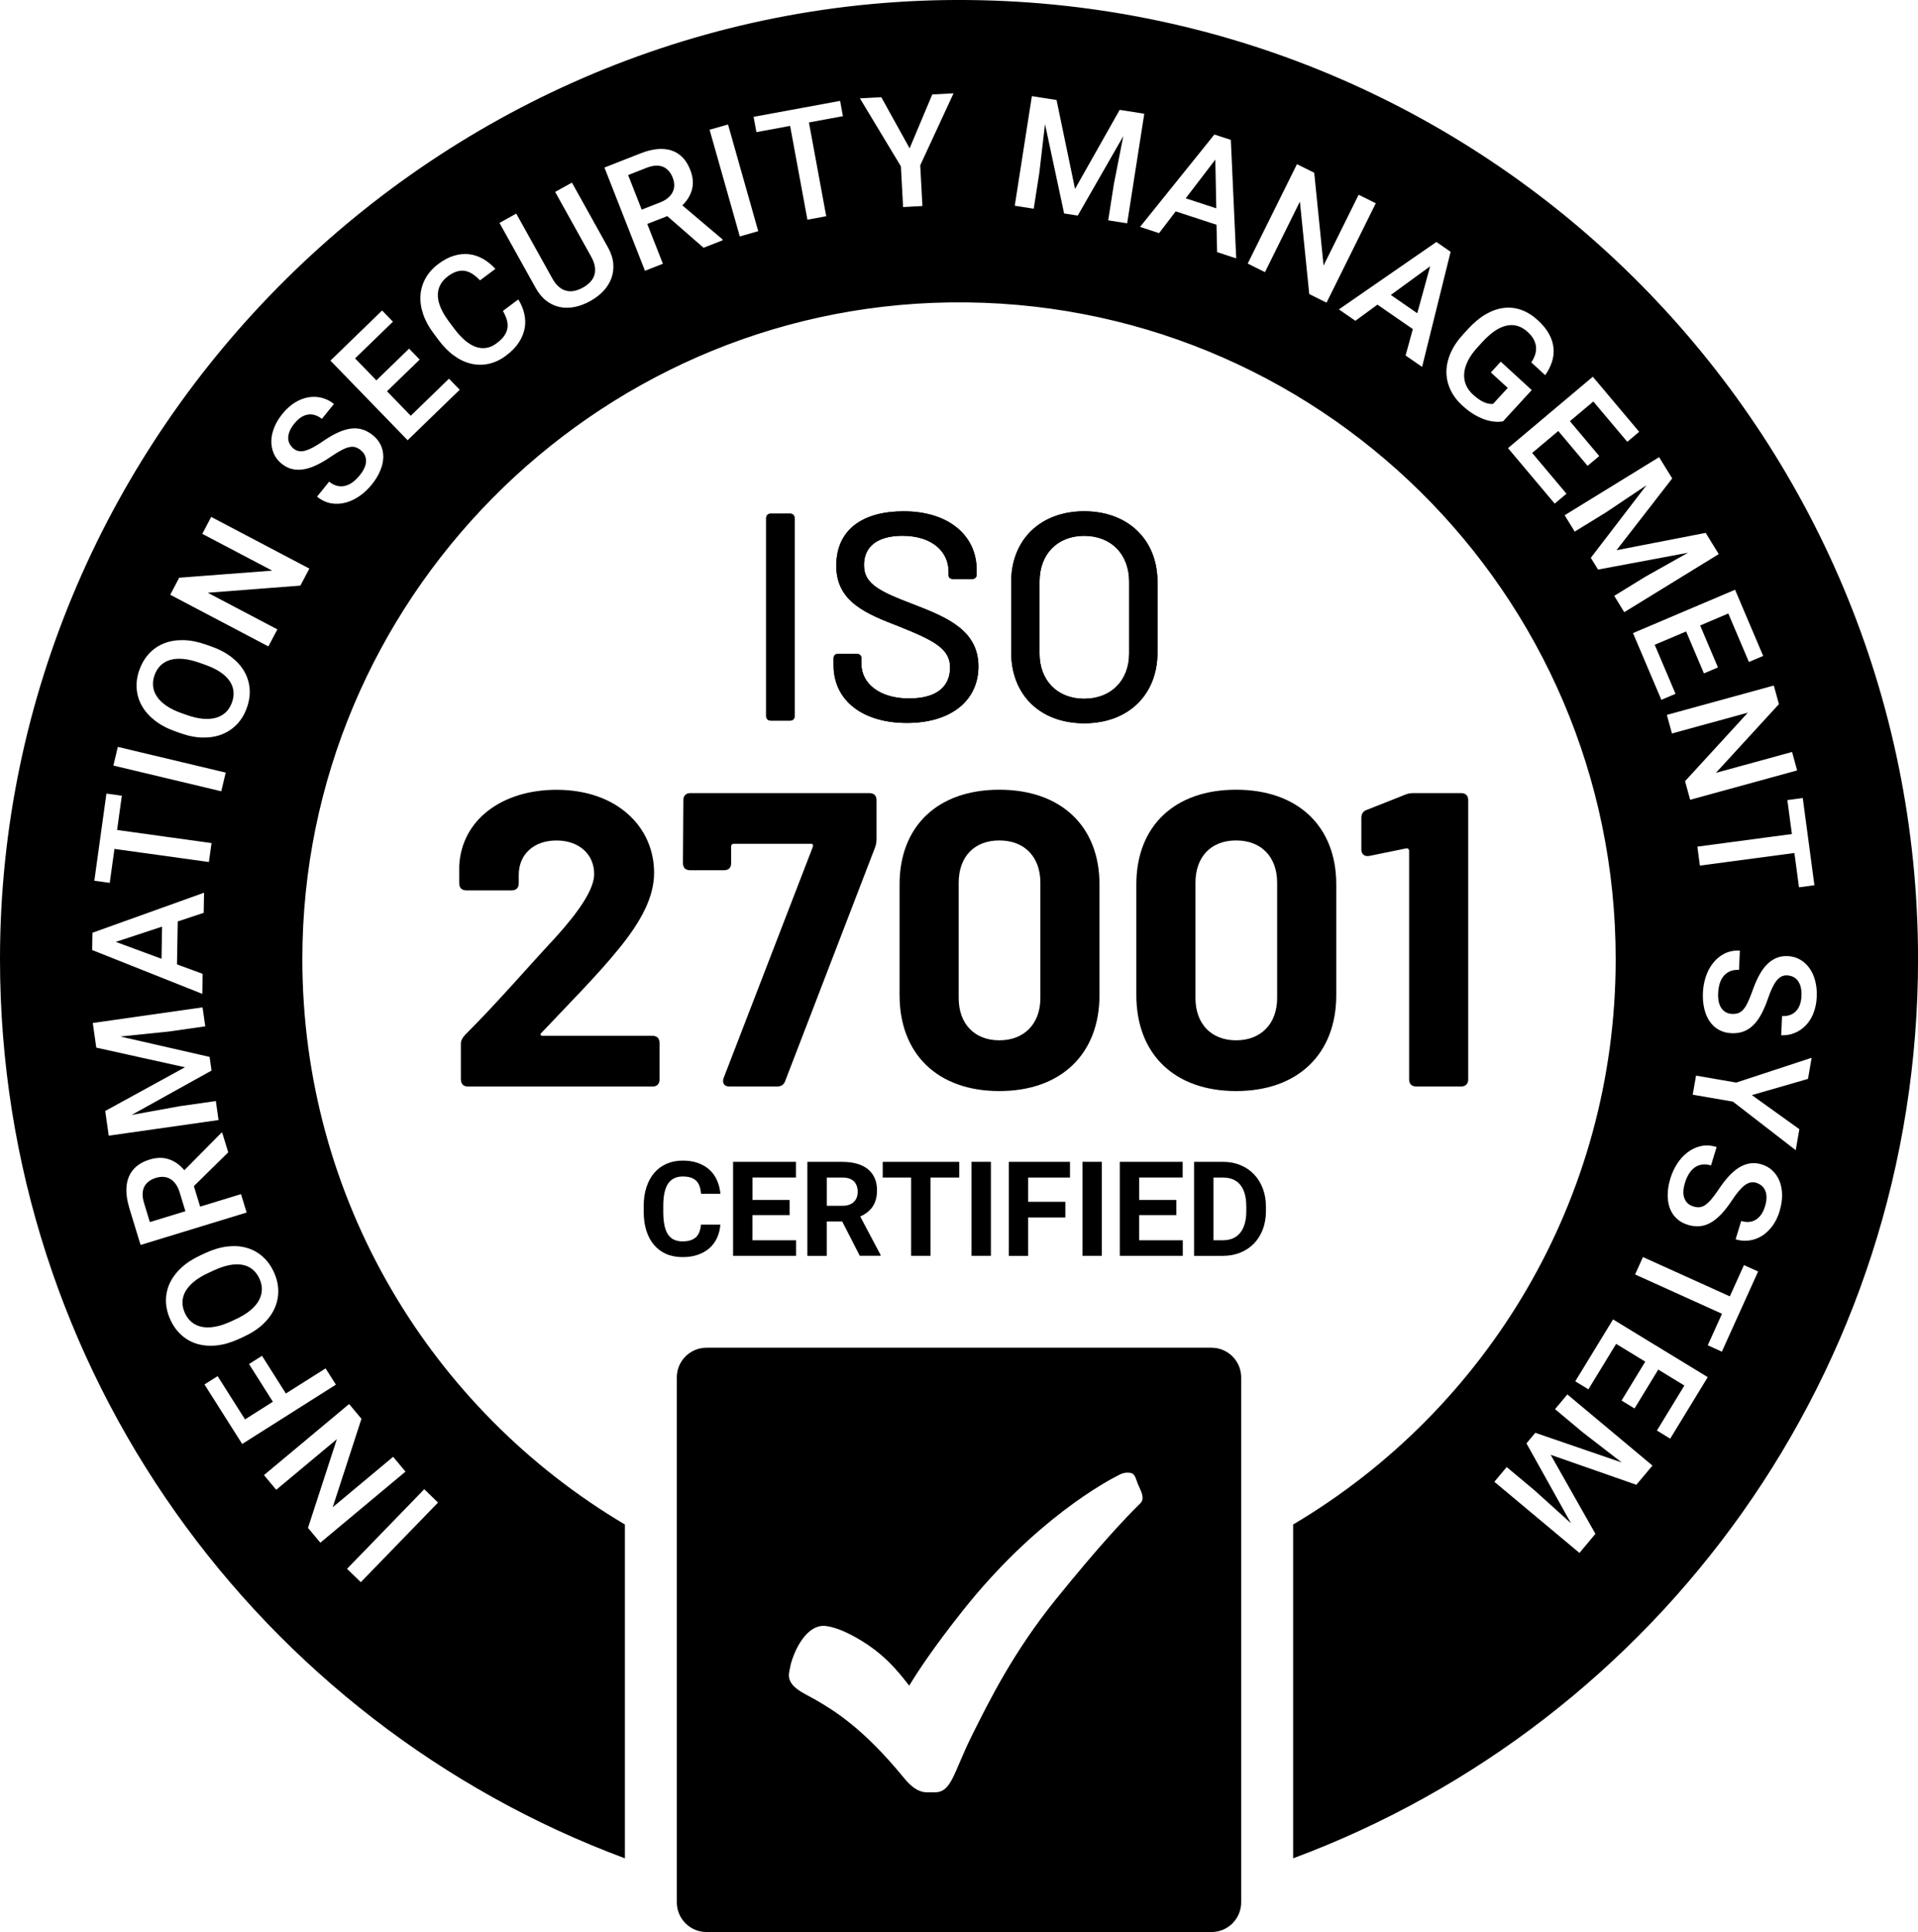 <?xml version="1.0" encoding="UTF-8"?>
<svg id="_27001" data-name="27001" xmlns="http://www.w3.org/2000/svg" viewBox="0 0 516.81 520.54">
  <g>
    <g>
      <path d="m206.45,192.96v-53.37c0-.72.48-1.2,1.2-1.2h5.26c.72,0,1.2.48,1.2,1.2v53.37c0,.72-.48,1.19-1.2,1.19h-5.26c-.72,0-1.2-.48-1.2-1.19Z"/>
      <path d="m224.61,179.26v-1.91c0-.72.48-1.19,1.2-1.19h5.1c.72,0,1.2.48,1.2,1.19v1.51c0,5.26,4.86,9.32,12.82,9.32s11.07-3.58,11.07-8.36c0-5.02-4.3-7.25-13.62-10.99-9.08-3.5-17.04-6.69-17.04-16.41s7.09-14.66,18.16-14.66c11.95,0,19.67,6.37,19.67,15.85v1.19c0,.72-.48,1.2-1.2,1.2h-5.18c-.72,0-1.2-.4-1.2-1.04v-.96c0-5.34-4.38-9.64-12.43-9.64-6.61,0-10.35,2.79-10.35,7.89s4.14,7.09,13.54,10.67c8.84,3.42,17.29,6.93,17.29,16.65,0,9.08-7.25,15.21-19.28,15.21s-19.75-6.13-19.75-15.53Z"/>
      <path d="m272.47,175.75v-18.96c0-11.39,7.89-19.04,19.67-19.04s19.75,7.65,19.75,19.04v18.96c0,11.47-7.88,19.12-19.75,19.12s-19.67-7.65-19.67-19.12Zm31.78.32v-19.35c0-7.41-4.86-12.35-12.11-12.35s-12.03,4.94-12.03,12.35v19.35c0,7.33,4.86,12.19,12.03,12.19s12.11-4.86,12.11-12.19Z"/>
    </g>
    <g>
      <path d="m206.45,192.96v-53.37c0-.72.48-1.2,1.2-1.2h5.26c.72,0,1.2.48,1.2,1.2v53.37c0,.72-.48,1.19-1.2,1.19h-5.26c-.72,0-1.2-.48-1.2-1.19Z"/>
      <path d="m224.61,179.26v-1.91c0-.72.48-1.19,1.2-1.19h5.1c.72,0,1.2.48,1.2,1.19v1.51c0,5.26,4.86,9.32,12.82,9.32s11.07-3.58,11.07-8.36c0-5.02-4.3-7.25-13.62-10.99-9.08-3.5-17.04-6.69-17.04-16.41s7.09-14.66,18.16-14.66c11.95,0,19.67,6.37,19.67,15.85v1.19c0,.72-.48,1.2-1.2,1.2h-5.18c-.72,0-1.2-.4-1.2-1.04v-.96c0-5.34-4.38-9.64-12.43-9.64-6.61,0-10.35,2.79-10.35,7.89s4.14,7.09,13.54,10.67c8.84,3.42,17.29,6.93,17.29,16.65,0,9.08-7.25,15.21-19.28,15.21s-19.75-6.13-19.75-15.53Z"/>
      <path d="m272.47,175.75v-18.96c0-11.39,7.89-19.04,19.67-19.04s19.75,7.65,19.75,19.04v18.96c0,11.47-7.88,19.12-19.75,19.12s-19.67-7.65-19.67-19.12Zm31.78.32v-19.35c0-7.41-4.86-12.35-12.11-12.35s-12.03,4.94-12.03,12.35v19.35c0,7.33,4.86,12.19,12.03,12.19s12.11-4.86,12.11-12.19Z"/>
    </g>
  </g>
  <g>
    <path d="m124.18,290.8v-9.48c0-.9.34-1.58,1.02-2.37,9.03-9.03,17.05-18.41,24.62-26.53,6.1-6.78,10.28-12.76,10.28-16.94,0-5.31-4.06-9.03-10.16-9.03s-10.16,3.73-10.16,9.26v2.26c0,1.24-.68,1.92-1.92,1.92h-12.2c-1.24,0-1.92-.68-1.92-1.92v-4.74c.68-12.53,11.74-20.44,26.2-20.44,16.37,0,26.31,10.05,26.31,22.36,0,6.55-3.5,13.1-9.48,20.44-5.76,7.11-13.1,14.45-20.89,22.7-.45.34-.23.79.34.79h29.58c1.24,0,1.92.68,1.92,1.92v9.82c0,1.24-.68,1.92-1.92,1.92h-49.68c-1.24,0-1.92-.68-1.92-1.92Z"/>
    <path d="m194.98,290.46l24.05-62.33c.11-.45,0-.79-.45-.79h-20.89c-.34,0-.68.23-.68.68v4.52c0,1.24-.68,1.92-1.92,1.92h-9.15c-1.24,0-1.92-.68-1.92-1.92l.11-16.94c0-1.24.68-1.92,1.92-1.92h48.21c1.24,0,1.92.68,1.92,1.92v10.5c0,.79-.11,1.47-.45,2.37l-24.16,62.78c-.34,1.02-1.13,1.47-2.14,1.47h-12.98c-1.36,0-1.92-1.02-1.47-2.26Z"/>
    <path d="m242.39,268.1v-29.81c0-15.7,10.28-25.52,26.88-25.52s26.99,9.82,26.99,25.52v29.81c0,15.92-10.39,25.86-26.99,25.86s-26.88-9.94-26.88-25.86Zm37.94.79v-31.05c0-7-4.29-11.4-11.06-11.4s-10.95,4.4-10.95,11.4v31.05c0,7,4.29,11.4,10.95,11.4s11.06-4.4,11.06-11.4Z"/>
    <path d="m306.19,268.1v-29.81c0-15.7,10.28-25.52,26.88-25.52s26.99,9.82,26.99,25.52v29.81c0,15.92-10.39,25.86-26.99,25.86s-26.88-9.94-26.88-25.86Zm37.94.79v-31.05c0-7-4.29-11.4-11.06-11.4s-10.95,4.4-10.95,11.4v31.05c0,7,4.29,11.4,10.95,11.4s11.06-4.4,11.06-11.4Z"/>
    <path d="m380.93,213.68h12.76c1.24,0,1.92.68,1.92,1.92v75.2c0,1.24-.68,1.92-1.92,1.92h-12.08c-1.24,0-1.92-.68-1.92-1.92v-61.54c0-.45-.34-.79-.79-.68l-9.94,2.03c-1.24.23-2.14-.45-2.14-1.69v-8.58c0-1.02.45-1.81,1.47-2.14l10.28-4.07c.79-.34,1.47-.45,2.37-.45Z"/>
  </g>
  <path d="m326.44,363.11h-136.07c-4.42,0-8,3.58-8,8v141.43c0,4.42,3.58,8,8,8h136.07c4.42,0,8-3.58,8-8v-141.43c0-4.42-3.58-8-8-8Zm-19.16,41.91c-4.05,3.96-11.28,11.66-22.74,25.84-11.42,14.13-17.96,27.3-22.74,36.92-4.84,9.75-5.37,15.12-9.89,15.12h-2.14c-2.71,0-4.8-2.18-6.14-3.81-11.15-13.62-18.91-18.19-23.54-20.93-3.5-2.06-8.39-3.69-7.4-7.89.19-.82.3-1.64.52-2.38,1.55-5.12,4.9-10.28,9.22-9.81,1.79.19,4.21.99,6.93,2.41,8.57,4.47,12.62,9.84,15.63,13.68,2.07-3.46,6.35-10.03,14.38-20.16,19.5-24.6,38.73-34.93,42.39-36.75.57-.29,1.19-.45,1.85-.49h.3c1.96,0,1.93,1.18,2.67,3,.74,1.82,2.09,3.87.69,5.25Z"/>
  <g>
    <path d="m62.19,356.05l1.42-.66c1.51-.7,2.78-1.48,3.81-2.32,1.03-.85,1.8-1.74,2.32-2.67.52-.94.8-1.91.82-2.91.03-1-.19-2-.66-3.01-.97-2.08-2.51-3.32-4.62-3.71-2.11-.39-4.69.13-7.74,1.54l-1.42.66c-1.51.7-2.78,1.47-3.81,2.3-1.02.83-1.8,1.71-2.32,2.63-.52.92-.8,1.88-.82,2.88-.03,1,.2,2.02.68,3.05.47,1.01,1.09,1.82,1.87,2.44.78.62,1.69,1.03,2.73,1.23,1.04.2,2.22.19,3.52-.05,1.3-.23,2.71-.7,4.22-1.41Z"/>
    <path d="m47.34,319c-.44-.59-.94-1.05-1.49-1.37-.55-.32-1.15-.5-1.8-.54-.64-.05-1.31.04-2.01.25-.73.22-1.37.53-1.9.92-.53.39-.94.87-1.24,1.43-.29.56-.45,1.21-.47,1.96-.02.74.11,1.59.4,2.53l1.55,5.08,9.58-2.93-1.56-5.1c-.27-.89-.63-1.63-1.07-2.23Z"/>
    <polygon points="43.52 258.32 43.67 249.66 31.2 253.77 43.52 258.32"/>
    <polygon points="381.88 84.4 385.36 71.74 374.76 79.47 381.88 84.4"/>
    <polygon points="319.49 53.43 327.73 56.13 327.47 43 319.49 53.43"/>
    <path d="m261.09.01C118.52-1.44,0,115.83,0,258.41c0,111.05,70.06,205.72,168.38,242.27v-89.94c-52.05-30.83-86.95-87.56-86.91-152.44.05-96.24,78.19-175.48,174.42-176.82,98.88-1.38,179.46,78.36,179.46,176.92,0,64.85-34.89,121.53-86.91,152.34v89.94c98.32-36.55,168.38-131.23,168.38-242.28C516.81,116.59,402.57,1.45,261.09.01ZM37.56,180.51c.61-1.74,1.49-3.22,2.63-4.44,1.14-1.22,2.48-2.13,4.03-2.74,1.55-.61,3.27-.89,5.17-.86,1.9.04,3.92.43,6.07,1.19l1.43.5c2.14.75,3.96,1.71,5.46,2.87,1.5,1.16,2.66,2.46,3.48,3.89.82,1.44,1.3,2.98,1.43,4.64.13,1.66-.11,3.35-.73,5.1-.61,1.73-1.48,3.2-2.62,4.41-1.14,1.21-2.48,2.13-4.03,2.75-1.55.62-3.27.92-5.17.9-1.9-.02-3.92-.41-6.06-1.17l-1.43-.51c-2.14-.75-3.96-1.72-5.47-2.89-1.5-1.17-2.66-2.48-3.49-3.93-.83-1.44-1.3-2.99-1.43-4.65-.13-1.66.11-3.35.72-5.08Zm-5.81,20.72l29.07,6.93-1.2,5.03-29.07-6.93,1.2-5.03Zm-3.07,12.58l4.15.58-1.28,9.23,25.45,3.53-.71,5.1-25.45-3.53-1.27,9.15-4.15-.58,3.26-23.48Zm-3.77,37.5l30.07-10.79-.09,5.42-7,2.32-.2,11.57,6.91,2.54-.09,5.4-29.68-11.81.08-4.66Zm3.47,48l21.46-11.76-23.89-5.29-.95-6.64,29.58-4.21.73,5.12-9.75,1.39-13.12,1.35,24.04,5.49.52,3.68-21.54,11.96,12.95-2.36,9.75-1.39.73,5.12-29.59,4.21-.95-6.66Zm6.45,26.08c-.5-1.63-.76-3.15-.78-4.55-.02-1.4.2-2.65.65-3.75.46-1.11,1.15-2.05,2.08-2.84.93-.79,2.11-1.4,3.52-1.83,1.91-.58,3.65-.61,5.22-.08,1.57.53,2.96,1.51,4.15,2.95l9.95-10.06.25-.08,1.63,5.32-9.26,9.1,1.69,5.53,11.01-3.37,1.52,4.96-28.58,8.74-3.07-10.05Zm14.14,34.38c-1.25-1.1-2.26-2.47-3.03-4.14-.78-1.67-1.18-3.35-1.22-5.01-.03-1.67.29-3.26.97-4.77.69-1.52,1.72-2.93,3.11-4.23,1.39-1.3,3.11-2.43,5.17-3.38l1.38-.64c2.06-.96,4.03-1.54,5.91-1.76,1.88-.22,3.62-.1,5.21.36,1.59.45,3.01,1.23,4.26,2.32,1.25,1.1,2.26,2.48,3.04,4.16.77,1.66,1.17,3.32,1.21,4.98.03,1.66-.29,3.25-.96,4.78-.67,1.53-1.7,2.94-3.07,4.25-1.38,1.31-3.09,2.44-5.15,3.4l-1.38.64c-2.06.95-4.04,1.54-5.93,1.75-1.89.21-3.64.08-5.24-.37-1.6-.46-3.02-1.23-4.27-2.33Zm69.06,45.06l-20.81,21.45-3.71-3.6,20.81-21.45,3.71,3.6Zm-20.64-22.55l-7.74,23.81,16.28-13.59,3.33,3.99-22.94,19.15-3.33-3.99,7.78-23.9-16.34,13.64-3.3-3.96,22.94-19.15,3.33,3.99Zm-9.66-13.61l2.78,4.39-25.25,15.99-10.16-16.04,3.54-2.24,7.38,11.65,7.51-4.75-6.43-10.16,3.5-2.22,6.43,10.16,10.7-6.77Zm-6.79-210.89l-24.96,1.92,18.76,9.87-2.42,4.59-26.45-13.92,2.42-4.59,25.06-1.91-18.84-9.91,2.4-4.56,26.45,13.92-2.42,4.6Zm21.5-30.93c-.53,1.26-1.3,2.52-2.32,3.77-.9,1.12-1.94,2.1-3.12,2.94-1.18.84-2.42,1.45-3.73,1.82-1.31.37-2.63.45-3.97.24-1.34-.21-2.63-.82-3.87-1.81l3.26-4.04c.73.59,1.47.97,2.21,1.14.74.16,1.46.16,2.16-.03.7-.18,1.38-.52,2.03-1.01.65-.49,1.27-1.1,1.84-1.81,1.13-1.41,1.7-2.69,1.7-3.86,0-1.17-.47-2.13-1.4-2.89-.47-.38-.94-.65-1.42-.8-.48-.16-1.02-.18-1.63-.06-.61.12-1.31.39-2.11.8-.8.42-1.77,1.01-2.89,1.77-1.22.84-2.43,1.56-3.61,2.15-1.18.59-2.33,1-3.44,1.22-1.11.22-2.19.23-3.23.02-1.04-.21-2.04-.7-2.99-1.46-.94-.76-1.64-1.65-2.11-2.69-.46-1.04-.69-2.15-.69-3.33,0-1.19.26-2.42.76-3.69.5-1.27,1.24-2.52,2.23-3.74,1.06-1.31,2.2-2.33,3.41-3.07,1.22-.74,2.45-1.21,3.67-1.4,1.23-.2,2.43-.14,3.6.17,1.17.31,2.23.85,3.2,1.63l-3.25,4.03c-.56-.46-1.15-.79-1.77-.99-.62-.21-1.24-.27-1.88-.19-.64.08-1.28.32-1.91.72-.64.4-1.26.98-1.87,1.73-.58.71-.99,1.4-1.26,2.05-.26.65-.39,1.27-.38,1.84,0,.58.14,1.11.4,1.59.26.48.62.91,1.08,1.28.86.7,1.91.87,3.14.52,1.23-.35,2.77-1.16,4.61-2.44,1.44-1,2.78-1.79,4.02-2.37,1.24-.58,2.41-.95,3.52-1.11,1.1-.16,2.15-.09,3.14.2.99.29,1.95.81,2.88,1.55.98.79,1.7,1.7,2.17,2.72.47,1.02.69,2.11.66,3.27-.03,1.16-.31,2.37-.85,3.63Zm7.4-8.24l-20.8-21.45,13.92-13.5,2.92,3.01-10.2,9.89,5.74,5.92,8.81-8.55,2.86,2.95-8.81,8.54,6.4,6.6,10.3-9.99,2.89,2.98-14.03,13.6Zm31.53-30.15c-.24,1.3-.76,2.58-1.58,3.83-.82,1.25-1.96,2.42-3.43,3.52-1.47,1.1-2.99,1.83-4.58,2.19-1.59.36-3.17.36-4.74.01-1.57-.35-3.1-1.05-4.59-2.11-1.49-1.05-2.89-2.45-4.18-4.17l-1.45-1.94c-1.29-1.72-2.23-3.45-2.81-5.19-.59-1.74-.82-3.42-.71-5.05.12-1.62.58-3.16,1.38-4.6.81-1.44,1.96-2.73,3.46-3.85,1.42-1.07,2.84-1.81,4.24-2.22,1.4-.41,2.76-.54,4.06-.38,1.31.16,2.55.58,3.74,1.26,1.19.68,2.29,1.58,3.3,2.68l-4.14,3.1c-.65-.69-1.31-1.26-1.98-1.7-.66-.44-1.35-.73-2.06-.85-.71-.12-1.45-.07-2.21.16-.77.23-1.58.67-2.43,1.31-.94.71-1.63,1.5-2.07,2.39-.44.88-.64,1.84-.61,2.87.04,1.03.3,2.12.81,3.28.5,1.16,1.23,2.37,2.17,3.63l1.48,1.97c.89,1.19,1.81,2.2,2.75,3.02.94.82,1.89,1.41,2.85,1.78.96.37,1.93.48,2.9.35.98-.13,1.95-.56,2.91-1.29.9-.67,1.58-1.35,2.04-2.02.46-.67.74-1.36.85-2.07.1-.71.04-1.44-.18-2.2-.22-.76-.57-1.56-1.04-2.4l4.14-3.1c.77,1.25,1.31,2.54,1.61,3.86.3,1.32.34,2.63.11,3.94Zm23.36-13.46c-.47,1.25-1.19,2.39-2.16,3.42-.97,1.04-2.14,1.93-3.49,2.68-1.4.78-2.8,1.31-4.2,1.6-1.4.29-2.75.29-4.04.03-1.29-.27-2.5-.83-3.61-1.68-1.12-.85-2.09-2.02-2.92-3.52l-9.72-17.47,4.52-2.51,9.72,17.47c.52.93,1.09,1.67,1.71,2.21.62.54,1.28.9,1.98,1.09.7.19,1.43.21,2.19.06.76-.15,1.54-.45,2.35-.89.8-.45,1.47-.95,2-1.53.54-.57.9-1.2,1.11-1.9.2-.69.24-1.44.11-2.26-.13-.81-.46-1.68-.97-2.62l-9.72-17.47,4.52-2.51,9.72,17.47c.83,1.5,1.3,2.95,1.42,4.35.12,1.41-.06,2.73-.52,3.98Zm24.86-8.24l-9.79-8.53-5.39,2.11,4.21,10.72-4.83,1.9-10.92-27.82,9.78-3.84c1.59-.62,3.08-1,4.47-1.13,1.39-.13,2.65,0,3.79.36,1.14.37,2.13.99,2.99,1.86.86.87,1.55,1.99,2.09,3.37.73,1.86.89,3.59.49,5.2-.4,1.61-1.28,3.06-2.62,4.37l10.8,9.14.1.25-5.18,2.03Zm9.75-3.06l-8.14-28.75,4.97-1.41,8.14,28.75-4.98,1.41Zm23.29-5.44l-5.07.93-4.66-25.27-9.08,1.68-.76-4.12,23.31-4.3.76,4.12-9.16,1.69,4.66,25.27Zm25.33-13.73l.59,10.98-5.21.28-.59-10.98-11.04-18.31,5.76-.31,7.63,13.77,6.1-14.51,5.74-.31-8.98,19.4Zm240.93,193.98l-4.15.55-1.23-9.24-25.47,3.4-.68-5.11,25.47-3.4-1.22-9.15,4.15-.55,3.14,23.5Zm-9.55-48.8l-16.99,18.52,20.53-5.63,1.36,4.97-28.82,7.91-1.38-5.01,16.92-18.46-20.45,5.61-1.37-5.01,28.82-7.91,1.38,5.01Zm-4.24-12.99l-3.85,1.64-5.55-13.07-7.59,3.23,4.8,11.3-3.78,1.61-4.8-11.3-8.46,3.59,5.61,13.21-3.82,1.62-7.64-17.98,27.5-11.68,7.58,17.85Zm-176.49-117.36l1.52-9.73,2.54-12.94-12.27,21.39-3.67-.57-5.15-24.09-1.52,13.08-1.52,9.73-5.11-.8,4.61-29.53,6.65,1.04,4.98,23.96,12.03-21.3,6.63,1.04-4.61,29.52-5.11-.8Zm29.34,8.56l-.16-7.37-11-3.6-4.47,5.86-5.13-1.68,20.03-24.89,4.43,1.45,1.45,31.92-5.15-1.69Zm24.83,11.31l-2.52-24.91-9.41,19-4.65-2.31,13.27-26.78,4.65,2.31,2.52,25,9.45-19.07,4.62,2.29-13.27,26.78-4.65-2.31Zm25.96,16.54l1.95-7.11-9.53-6.58-5.95,4.35-4.44-3.07,26.27-18.17,3.83,2.65-7.68,31.01-4.46-3.08Zm24.37,17.85c-.75-.01-1.6-.16-2.54-.43-.94-.28-1.97-.73-3.08-1.35-1.11-.62-2.28-1.49-3.51-2.62-1.38-1.27-2.43-2.67-3.15-4.2-.72-1.53-1.08-3.13-1.09-4.78,0-1.66.36-3.35,1.11-5.08.74-1.73,1.88-3.44,3.43-5.12l1.33-1.45c1.53-1.67,3.11-2.98,4.73-3.92,1.62-.94,3.23-1.5,4.84-1.7,1.61-.2,3.19-.02,4.74.53,1.55.55,3.04,1.48,4.46,2.78,1.34,1.23,2.35,2.48,3.03,3.74.68,1.26,1.08,2.52,1.19,3.78.11,1.26-.03,2.49-.43,3.72-.4,1.22-1,2.41-1.81,3.56l-3.75-3.44c.44-.66.77-1.33,1-2,.23-.68.33-1.36.28-2.05-.04-.69-.24-1.38-.6-2.08-.36-.7-.9-1.39-1.65-2.07-.9-.82-1.83-1.37-2.79-1.64-.97-.27-1.96-.29-2.99-.05-1.03.24-2.08.72-3.15,1.46-1.07.73-2.15,1.7-3.24,2.89l-1.36,1.48c-1.11,1.21-1.96,2.4-2.55,3.58-.59,1.17-.94,2.3-1.03,3.39-.09,1.08.06,2.11.45,3.09.4.98,1.04,1.87,1.93,2.68.66.6,1.26,1.07,1.8,1.42.55.34,1.04.6,1.49.76.44.16.84.26,1.19.3.35.03.66.04.92.02l3.95-4.31-4.54-4.16,2.66-2.91,8.35,7.65-7.74,8.44c-.51.09-1.14.13-1.89.12Zm3.22,7.12l22.86-19.24,12.49,14.84-3.2,2.7-9.15-10.87-6.31,5.31,7.9,9.39-3.14,2.64-7.9-9.39-7.03,5.92,9.24,10.98-3.17,2.67-12.58-14.95Zm28.63,39.8l8.39-5.16,11.49-6.46-24.24,4.54-1.95-3.17,14.99-19.55-10.94,7.33-8.39,5.16-2.71-4.41,25.45-15.65,3.53,5.73-15,19.34,24.02-4.67,3.52,5.72-25.46,15.65-2.71-4.41Zm5.97,239.5l-23.1-8.08,12.06,21.29-4.3,5.15-22.93-19.17,3.32-3.97,7.56,6.32,9.78,8.84-12.01-21.54,2.38-2.85,23.3,8-10.42-8.05-7.56-6.32,3.32-3.97,22.93,19.17-4.32,5.16Zm9.1-12.44l-3.57-2.18,7.4-12.12-7.04-4.3-6.39,10.48-3.5-2.14,6.39-10.48-7.85-4.79-7.47,12.25-3.54-2.16,10.18-16.68,25.51,15.56-10.1,16.56Zm13.94-23.42l-3.81-1.73,3.84-8.49-23.42-10.59,2.12-4.69,23.41,10.59,3.8-8.42,3.82,1.72-9.77,21.6Zm15.58-37.92c-.49,1.61-1.17,2.98-2.02,4.12-.86,1.14-1.82,2.03-2.89,2.67-1.07.64-2.2,1.03-3.4,1.18-1.2.15-2.39.04-3.58-.32l1.51-4.95c.69.21,1.37.3,2.01.26.65-.04,1.25-.21,1.81-.53.56-.31,1.06-.78,1.51-1.38.44-.61.81-1.38,1.09-2.3.27-.88.4-1.67.4-2.37s-.11-1.32-.34-1.85c-.22-.53-.54-.98-.97-1.33-.42-.35-.92-.61-1.48-.79-1.06-.32-2.1-.09-3.11.69-1.01.78-2.13,2.11-3.37,3.98-.96,1.46-1.91,2.7-2.85,3.7-.94,1-1.88,1.78-2.85,2.34-.96.56-1.96.88-2.98.99-1.03.1-2.11-.02-3.25-.37-1.21-.37-2.21-.94-3.03-1.71-.82-.77-1.43-1.7-1.83-2.79-.4-1.09-.59-2.32-.57-3.68.02-1.37.27-2.82.74-4.37.42-1.38,1.02-2.67,1.8-3.89s1.71-2.24,2.79-3.07c1.08-.83,2.28-1.4,3.6-1.7,1.32-.3,2.74-.22,4.26.24l-1.52,4.97c-.9-.28-1.73-.35-2.47-.23-.75.12-1.41.4-1.99.83-.58.43-1.08.99-1.51,1.7-.42.7-.77,1.49-1.04,2.37-.53,1.73-.58,3.13-.14,4.22s1.23,1.8,2.38,2.15c.57.18,1.12.25,1.62.22.5-.03,1.01-.22,1.53-.55.52-.34,1.07-.85,1.66-1.53.59-.69,1.26-1.59,2.02-2.72.82-1.24,1.67-2.35,2.55-3.34.88-.99,1.79-1.8,2.73-2.42.95-.62,1.95-1.03,2.99-1.22,1.05-.2,2.15-.12,3.32.24,1.15.35,2.14.92,2.96,1.71.82.79,1.44,1.73,1.88,2.84.43,1.11.66,2.34.67,3.7.01,1.36-.21,2.8-.67,4.3Zm7.62-35.58l-15.12,4.37,12.79,9.18-.98,5.66-16.91-13.08-10.84-1.87.89-5.14,10.84,1.87,20.31-6.68-.98,5.68Zm1.45-17.64c-.54,1.32-1.25,2.42-2.13,3.31-.88.88-1.87,1.55-2.99,1.99-1.12.45-2.31.64-3.55.58l.23-5.16c.72.03,1.4-.05,2.02-.25.62-.2,1.16-.52,1.62-.97.47-.45.84-1.02,1.11-1.71.28-.7.44-1.54.48-2.51.04-.91-.03-1.71-.2-2.39-.18-.68-.44-1.25-.79-1.71-.35-.46-.77-.81-1.27-1.04-.5-.23-1.04-.36-1.63-.39-1.11-.05-2.05.43-2.84,1.45-.78,1.01-1.54,2.58-2.26,4.7-.57,1.66-1.18,3.09-1.83,4.3s-1.38,2.2-2.18,2.98c-.79.78-1.68,1.34-2.64,1.7-.97.36-2.05.5-3.24.45-1.26-.05-2.38-.36-3.36-.9-.98-.54-1.81-1.29-2.47-2.25-.66-.95-1.15-2.09-1.47-3.42-.32-1.33-.44-2.8-.37-4.41.06-1.43.32-2.84.77-4.22.45-1.38,1.09-2.6,1.93-3.67.84-1.07,1.86-1.92,3.06-2.55,1.21-.62,2.6-.9,4.19-.83l-.23,5.19c-.94-.04-1.76.09-2.45.39-.69.3-1.27.74-1.72,1.3-.46.56-.8,1.24-1.04,2.02-.23.78-.37,1.63-.41,2.55-.08,1.8.23,3.18.92,4.12s1.64,1.44,2.84,1.49c.6.02,1.14-.04,1.62-.2.48-.16.93-.46,1.34-.92.42-.45.83-1.09,1.22-1.9.4-.81.82-1.86,1.28-3.14.49-1.4,1.03-2.7,1.63-3.87.6-1.18,1.28-2.19,2.04-3.02.76-.84,1.62-1.48,2.59-1.93.97-.45,2.06-.65,3.27-.6,1.2.05,2.3.36,3.29.92.99.56,1.83,1.32,2.53,2.28.7.96,1.22,2.1,1.57,3.42.35,1.32.5,2.76.43,4.33-.07,1.68-.38,3.18-.93,4.5Z"/>
    <path d="m180.2,46.07c-.43-.5-.94-.87-1.52-1.12-.58-.25-1.25-.36-1.99-.32-.74.04-1.57.23-2.49.59l-4.95,1.94,3.66,9.32,4.97-1.95c.87-.34,1.58-.75,2.14-1.24.56-.48.98-1.01,1.25-1.59.27-.58.41-1.19.4-1.83,0-.65-.14-1.31-.4-1.98-.28-.71-.63-1.32-1.07-1.82Z"/>
    <path d="m42.35,187.78c.61.87,1.46,1.68,2.55,2.42,1.1.74,2.43,1.39,4.01,1.94l1.47.52c1.58.55,3.03.89,4.35,1,1.32.11,2.5.01,3.53-.29,1.03-.3,1.9-.81,2.62-1.5.72-.7,1.26-1.57,1.63-2.62.76-2.17.52-4.13-.72-5.88-1.24-1.75-3.45-3.18-6.62-4.3l-1.47-.52c-1.57-.55-3.02-.89-4.33-1.01-1.31-.12-2.48-.04-3.5.26-1.02.29-1.88.79-2.6,1.49-.72.7-1.26,1.58-1.64,2.65-.37,1.05-.49,2.06-.37,3.05.12.99.49,1.92,1.1,2.79Z"/>
  </g>
  <g>
    <path d="m194.1,329.92c-.09,1.29-.38,2.47-.87,3.55-.49,1.08-1.16,2-2.02,2.77-.86.77-1.9,1.38-3.12,1.81-1.22.44-2.62.65-4.18.65s-3.08-.28-4.38-.84c-1.29-.56-2.39-1.37-3.29-2.43-.9-1.05-1.59-2.33-2.07-3.83-.48-1.5-.72-3.19-.72-5.05v-1.67c0-1.87.25-3.55.75-5.06.5-1.51,1.2-2.79,2.11-3.84.91-1.05,2.02-1.87,3.31-2.43,1.3-.57,2.75-.85,4.35-.85s2.97.22,4.18.67c1.21.45,2.24,1.07,3.09,1.86.85.8,1.51,1.74,1.98,2.83.47,1.1.78,2.29.9,3.57h-5.22c-.06-.75-.19-1.42-.39-2-.2-.58-.5-1.07-.88-1.46-.38-.39-.88-.69-1.48-.89-.6-.2-1.33-.3-2.19-.3-1.76,0-3.07.64-3.94,1.92-.87,1.28-1.3,3.27-1.3,5.95v1.71c0,1.31.1,2.46.29,3.44.19.99.49,1.81.9,2.47.41.66.95,1.16,1.6,1.49.66.33,1.45.5,2.38.5.82,0,1.53-.09,2.13-.28.6-.19,1.1-.47,1.5-.84.4-.38.71-.85.93-1.42.22-.57.36-1.23.42-1.98h5.22Z"/>
    <path d="m212.76,327.38h-10.02v6.78h11.76v4.19h-16.97v-25.32h16.94v4.22h-11.72v6.04h10.02v4.09Z"/>
    <path d="m226.93,329.09h-4.16v9.27h-5.22v-25.32h9.41c1.46,0,2.77.16,3.93.49,1.16.33,2.14.82,2.94,1.46.8.64,1.41,1.44,1.84,2.39.43.95.64,2.05.64,3.3,0,.93-.1,1.76-.31,2.5-.21.74-.51,1.39-.9,1.96-.39.57-.87,1.07-1.43,1.5-.56.43-1.18.8-1.88,1.11l5.48,10.35v.24h-5.6l-4.75-9.27Zm-4.16-4.22h4.21c.68,0,1.28-.09,1.8-.27.52-.18.94-.44,1.29-.77.34-.33.6-.72.78-1.18.17-.46.26-.97.26-1.54,0-1.19-.34-2.13-1.02-2.82-.68-.68-1.72-1.03-3.12-1.03h-4.19v7.6Z"/>
    <path d="m258.48,317.26h-7.76v21.09h-5.22v-21.09h-7.65v-4.22h20.62v4.22Z"/>
    <path d="m267,338.35h-5.22v-25.32h5.22v25.32Z"/>
    <path d="m287.06,328.01h-10.02v10.35h-5.22v-25.32h16.49v4.22h-11.27v6.54h10.02v4.21Z"/>
    <path d="m296.89,338.35h-5.22v-25.32h5.22v25.32Z"/>
    <path d="m316.96,327.38h-10.02v6.78h11.76v4.19h-16.97v-25.32h16.94v4.22h-11.72v6.04h10.02v4.09Z"/>
    <path d="m321.75,338.35v-25.32h7.79c1.71,0,3.27.29,4.69.88,1.42.59,2.64,1.41,3.65,2.47,1.02,1.06,1.81,2.33,2.38,3.82.57,1.48.85,3.13.85,4.94v1.15c0,1.81-.28,3.45-.84,4.93-.56,1.48-1.36,2.75-2.38,3.81-1.03,1.06-2.25,1.88-3.68,2.46-1.43.58-3,.87-4.71.87h-7.74Zm5.22-21.09v16.9h2.52c2.06,0,3.63-.68,4.71-2.04,1.08-1.36,1.62-3.31,1.62-5.83v-1.18c0-2.57-.53-4.53-1.6-5.85-1.07-1.33-2.62-1.99-4.68-1.99h-2.57Z"/>
  </g>
</svg>